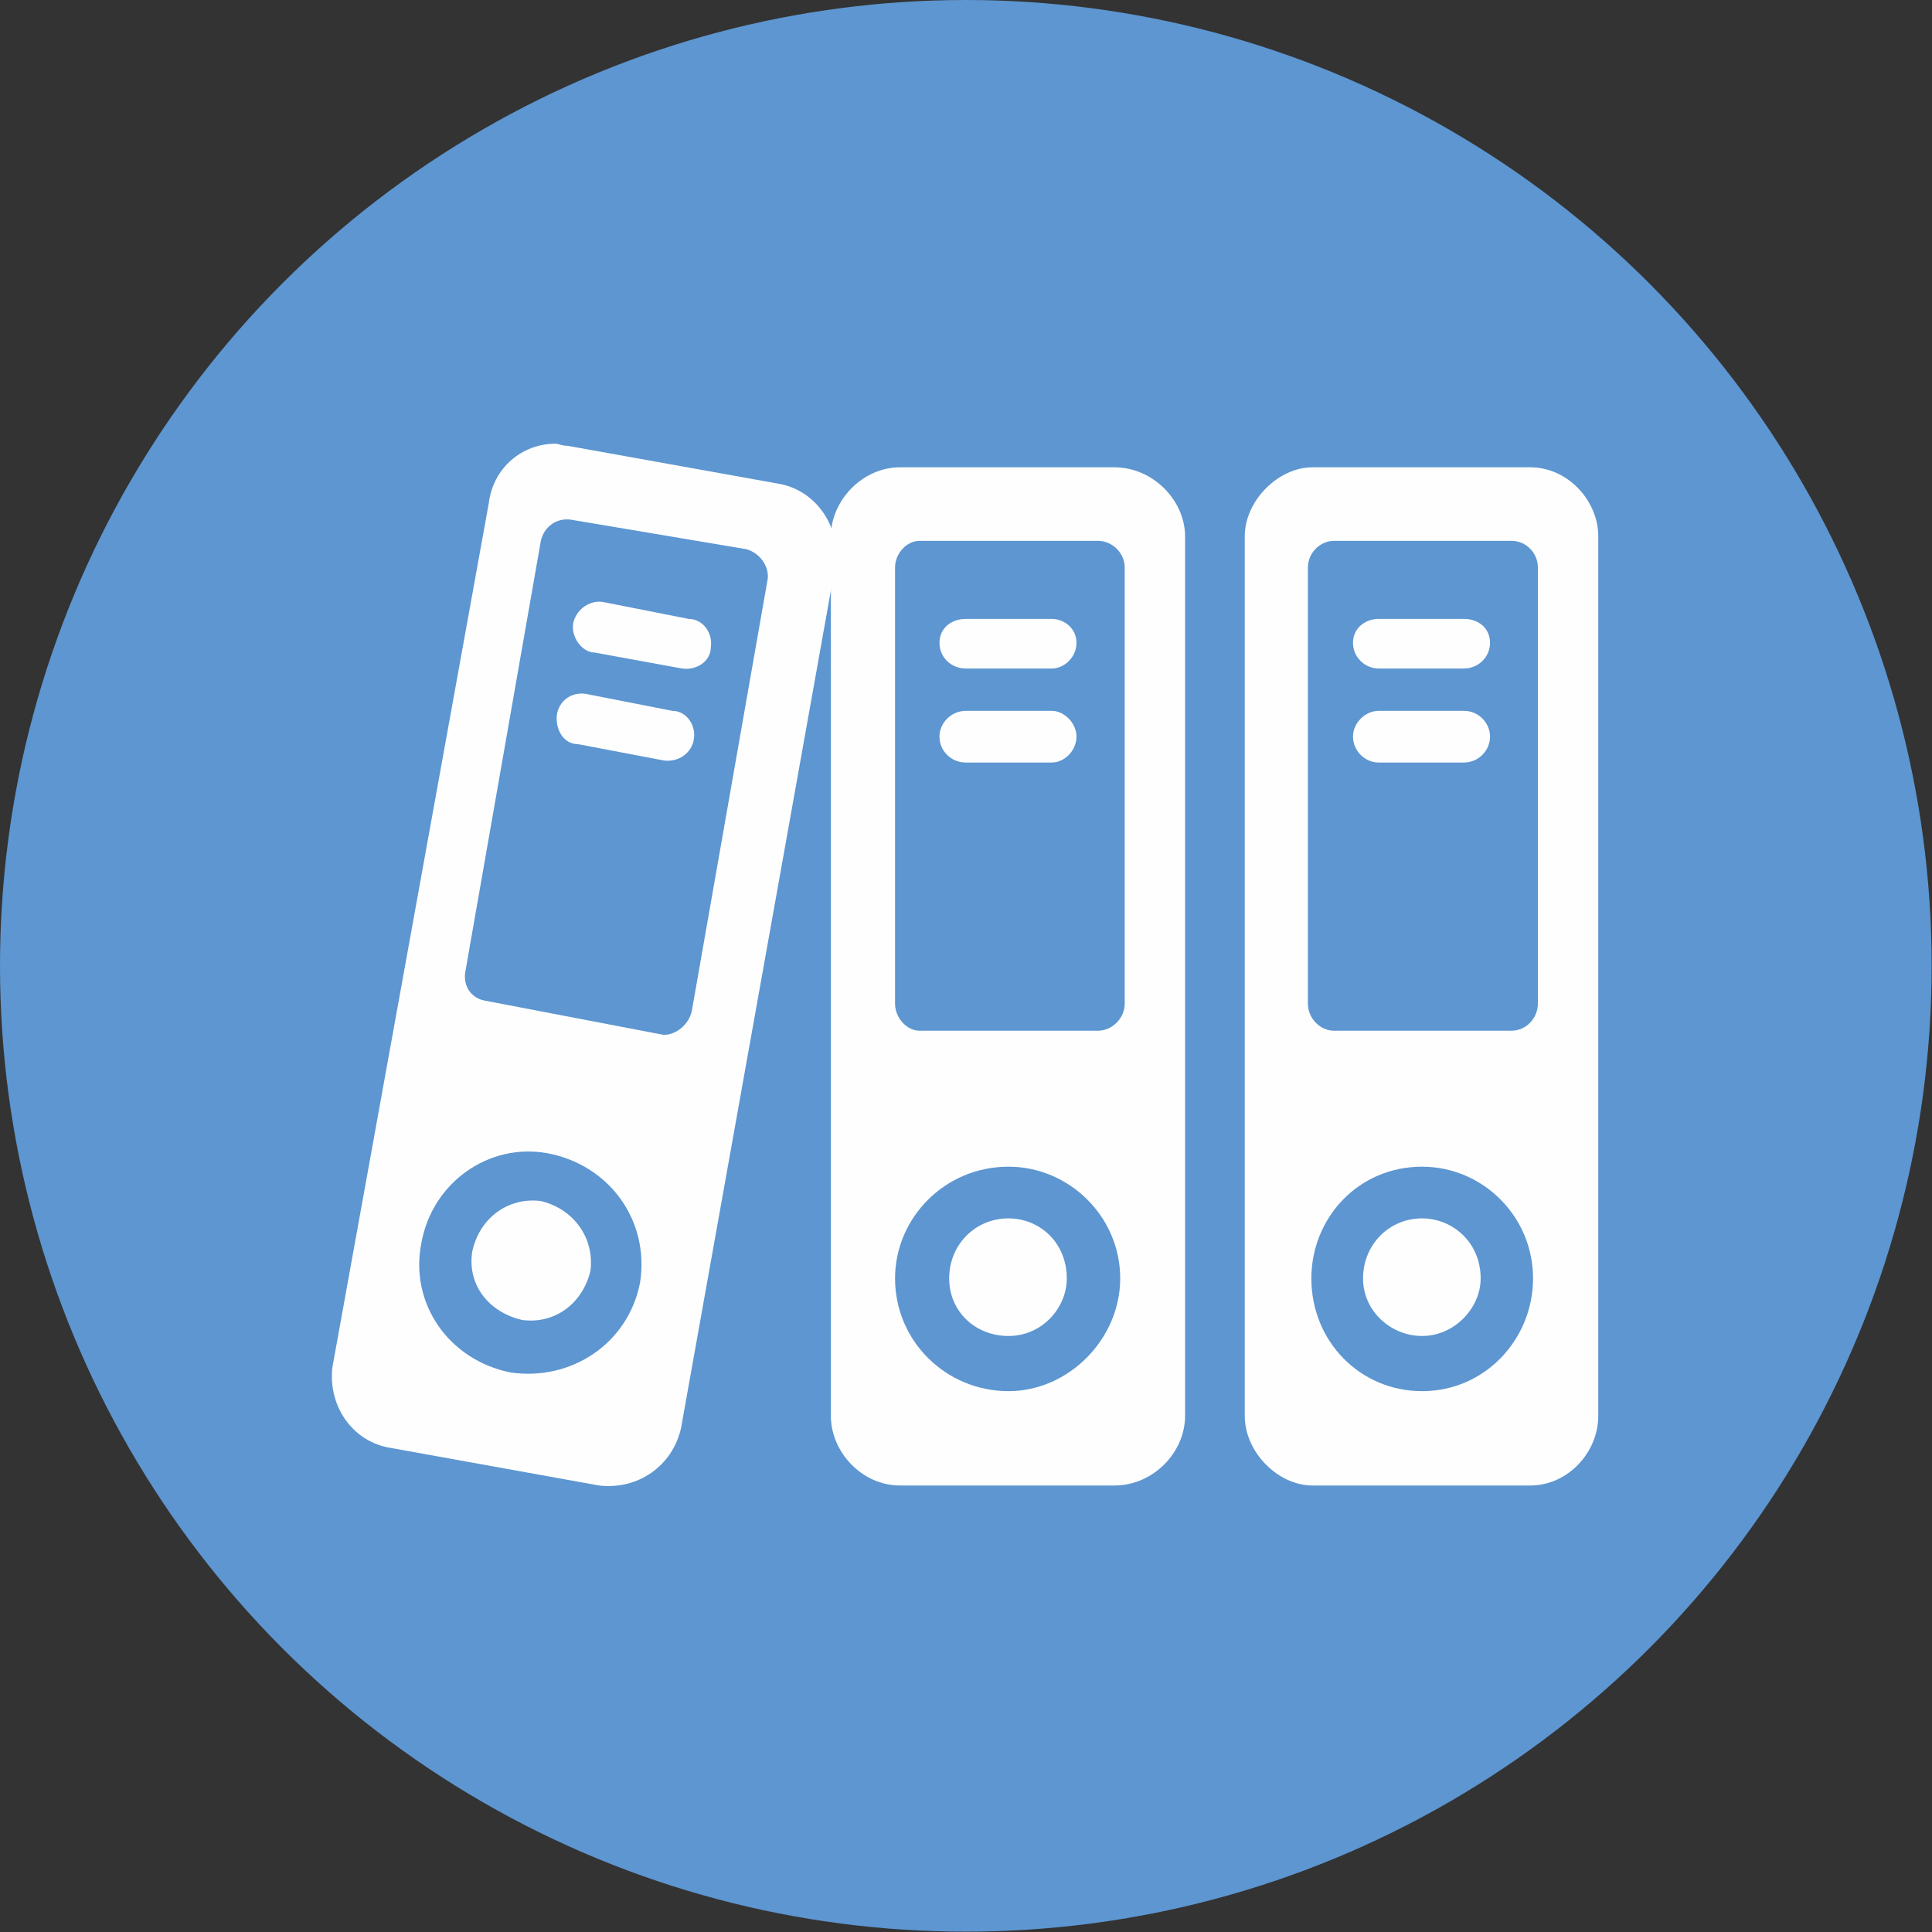 <?xml version="1.0" encoding="UTF-8"?>
<!DOCTYPE svg PUBLIC "-//W3C//DTD SVG 1.1//EN" "http://www.w3.org/Graphics/SVG/1.1/DTD/svg11.dtd">
<!-- Creator: CorelDRAW 2020 (64-Bit) -->
<svg xmlns="http://www.w3.org/2000/svg" xml:space="preserve" width="150px" height="150px" version="1.1" style="shape-rendering:geometricPrecision; text-rendering:geometricPrecision; image-rendering:optimizeQuality; fill-rule:evenodd; clip-rule:evenodd"
viewBox="0 0 55.69 55.69"
 xmlns:xlink="http://www.w3.org/1999/xlink"
 xmlns:xodm="http://www.corel.com/coreldraw/odm/2003"
 xmlns:dc="http://purl.org/dc/elements/1.1/"
 xmlns:cc="http://creativecommons.org/ns#"
 xmlns:rdf="http://www.w3.org/1999/02/22-rdf-syntax-ns#"
 xmlns:svg="http://www.w3.org/2000/svg"
 xmlns:sodipodi="http://sodipodi.sourceforge.net/DTD/sodipodi-0.dtd"
 xmlns:inkscape="http://www.inkscape.org/namespaces/inkscape"
 sodipodi:docname="TaxatMod.svg"
 inkscape:version="0.92.4 (5da689c313, 2019-01-14)">
 <rect x="0" y="0" width="55.69" height="55.69" fill="#333333" stroke="none"/>
 <defs>
  <style type="text/css">
   <![CDATA[
    .fil0 {fill:#5D96D1}
    .fil1 {fill:#FEFEFE;fill-rule:nonzero}
   ]]>
  </style>
 </defs>
 <g id="Capa_x0020_1">
  <g id="_1584800620592">
   <sodipodi:namedview pagecolor="#ffffff" bordercolor="#666666" borderopacity="1" objecttolerance="10" gridtolerance="10" guidetolerance="10" inkscape:pageopacity="0" inkscape:pageshadow="2" inkscape:window-width="857" inkscape:window-height="486" id="namedview46" showgrid="false" inkscape:zoom="1.5733333" inkscape:cx="75" inkscape:cy="75" inkscape:window-x="0" inkscape:window-y="0" inkscape:window-maximized="0" inkscape:current-layer="svg44"/>
   <g id="_2027217978432">
    <g id="_2025493474688">
     <g id="_2296607599952">
      <g id="_2024234206128">
       <g id="_2576006451552">
        <g id="_2767094813136">
         <g id="_2485644424384">
          <g id="_2107356084112">
           <g id="_2342807918336">
            <circle id="circle7" class="fil0" cx="27.84" cy="27.84" r="27.84"/>
            <g id="_2850983130960">
             <path id="path9" class="fil1" d="M40.99 35.12c-0.95,0 -1.7,0.76 -1.7,1.73 0,0.95 0.81,1.66 1.7,1.66 0.94,0 1.69,-0.81 1.69,-1.66l0 0c0,-1.04 -0.81,-1.73 -1.69,-1.73z"/>
             <path id="path11" class="fil1" d="M44.11 13.47l-6.28 0c-0.98,0 -1.95,0.96 -1.95,1.99l0 25.35c0,1.06 0.97,2.01 1.95,2.01l6.28 0c1.08,0 1.96,-0.95 1.96,-2.01l0 -25.35c0,-1.03 -0.88,-1.99 -1.96,-1.99zm-3.12 26.63c-1.78,0 -3.19,-1.43 -3.19,-3.25 0,-1.73 1.34,-3.22 3.19,-3.22 1.75,0 3.2,1.43 3.2,3.22l0 0c0,1.74 -1.37,3.25 -3.2,3.25zm3.34 -11.17c0,0.42 -0.34,0.78 -0.76,0.78l-5.12 0c-0.4,0 -0.75,-0.36 -0.75,-0.78l0 -12.57c0,-0.42 0.35,-0.77 0.75,-0.77l5.12 0c0.42,0 0.76,0.35 0.76,0.77l0 12.57z"/>
             <path id="path13" class="fil1" d="M39.74 19.27c-0.39,0 -0.74,-0.32 -0.74,-0.74l0 0c0,-0.42 0.35,-0.69 0.74,-0.69l2.46 0c0.42,0 0.75,0.27 0.75,0.69l0 0c0,0.42 -0.35,0.74 -0.75,0.74l-2.46 0 0 0z"/>
             <path id="path15" class="fil1" d="M39.74 21.98c-0.39,0 -0.74,-0.33 -0.74,-0.75l0 0c0,-0.39 0.35,-0.74 0.74,-0.74l2.46 0c0.42,0 0.75,0.35 0.75,0.74l0 0c0,0.42 -0.35,0.75 -0.75,0.75l-2.46 0 0 0z"/>
             <path id="path17" class="fil1" d="M29.07 35.12c-0.96,0 -1.71,0.76 -1.71,1.73 0,0.95 0.75,1.66 1.71,1.66 0.97,0 1.68,-0.81 1.68,-1.66 0,-1.04 -0.79,-1.73 -1.68,-1.73z"/>
             <path id="path19" class="fil1" d="M32.12 13.47l-6.18 0c-1.08,0 -1.99,0.96 -1.99,1.99l0 25.35c0,1.06 0.91,2.01 1.99,2.01l6.18 0c1.12,0 2.04,-0.95 2.04,-2.01l0 -25.35c0,-1.03 -0.92,-1.99 -2.04,-1.99zm-3.05 26.63c-1.79,0 -3.27,-1.43 -3.27,-3.25 0,-1.73 1.42,-3.22 3.27,-3.22 1.74,0 3.22,1.43 3.22,3.22 0,1.74 -1.48,3.25 -3.22,3.25zm3.35 -11.17c0,0.42 -0.36,0.78 -0.77,0.78l-5.15 0c-0.35,0 -0.7,-0.36 -0.7,-0.78l0 -12.57c0,-0.42 0.35,-0.77 0.7,-0.77l5.15 0c0.41,0 0.77,0.35 0.77,0.77l0 12.57z"/>
             <path id="path21" class="fil1" d="M27.84 19.27c-0.42,0 -0.76,-0.32 -0.76,-0.74l0 0c0,-0.42 0.34,-0.69 0.76,-0.69l2.48 0c0.35,0 0.71,0.27 0.71,0.69l0 0c0,0.42 -0.36,0.74 -0.71,0.74l-2.48 0 0 0z"/>
             <path id="path23" class="fil1" d="M27.84 21.98c-0.42,0 -0.76,-0.33 -0.76,-0.75l0 0c0,-0.39 0.34,-0.74 0.76,-0.74l2.48 0c0.35,0 0.71,0.35 0.71,0.74l0 0c0,0.42 -0.36,0.75 -0.71,0.75l-2.48 0 0 0z"/>
             <path id="path25" class="fil1" d="M15.59 34.62c-0.95,-0.12 -1.78,0.5 -1.98,1.47 -0.14,0.95 0.48,1.74 1.45,1.96 0.95,0.12 1.74,-0.49 1.96,-1.42 0.12,-0.96 -0.5,-1.79 -1.43,-2.01l0 0 0 0z"/>
             <path id="path27" class="fil1" d="M22.48 13.95l-6.12 -1.1c-0.18,0 -0.25,-0.06 -0.35,-0.06 -0.95,0 -1.79,0.68 -1.92,1.71l-4.51 24.92c-0.12,1.1 0.56,2.09 1.59,2.3l6.1 1.1c1.12,0.13 2.11,-0.56 2.36,-1.65l4.46 -24.93c0.13,-1.06 -0.56,-2.09 -1.61,-2.29l0 0 0 0 0 0 0 0 0 0 0 0 0 0 0 0 0 0 0 0zm-7.77 25.61c-1.78,-0.36 -2.92,-2 -2.56,-3.75 0.32,-1.73 1.94,-2.87 3.62,-2.57 1.79,0.33 2.96,1.94 2.68,3.73 -0.34,1.76 -1.99,2.85 -3.74,2.59l0 0 0 0 0 0zm5.23 -10.41c-0.09,0.39 -0.45,0.68 -0.81,0.68l-5.12 -0.98c-0.4,-0.06 -0.66,-0.39 -0.6,-0.82l2.18 -12.44c0.09,-0.41 0.46,-0.67 0.87,-0.61l5.05 0.85c0.41,0.11 0.69,0.53 0.61,0.91l-2.18 12.41 0 0 0 0 0 0 0 0 0 0 0 0 0 0z"/>
             <path id="path29" class="fil1" d="M17.14 18.81c-0.34,0 -0.68,-0.42 -0.62,-0.83l0 0c0.08,-0.42 0.5,-0.71 0.9,-0.62l0 0 2.43 0.48c0.42,0 0.7,0.42 0.64,0.81l0 0c0,0.42 -0.42,0.68 -0.83,0.62l0 0 -2.52 -0.46 0 0 0 0 0 0 0 0z"/>
             <path id="path31" class="fil1" d="M16.66 21.45c-0.42,0 -0.65,-0.42 -0.61,-0.84l0 0c0.06,-0.4 0.41,-0.67 0.83,-0.61l0 0 2.5 0.49c0.41,0 0.69,0.42 0.62,0.82l0 0c-0.06,0.4 -0.45,0.67 -0.87,0.61l0 0 -2.47 -0.47 0 0 0 0 0 0 0 0 0 0 0 0 0 0 0 0z"/>
            </g>
           </g>
          </g>
         </g>
        </g>
       </g>
      </g>
     </g>
    </g>
   </g>
  </g>
 </g>
</svg>
